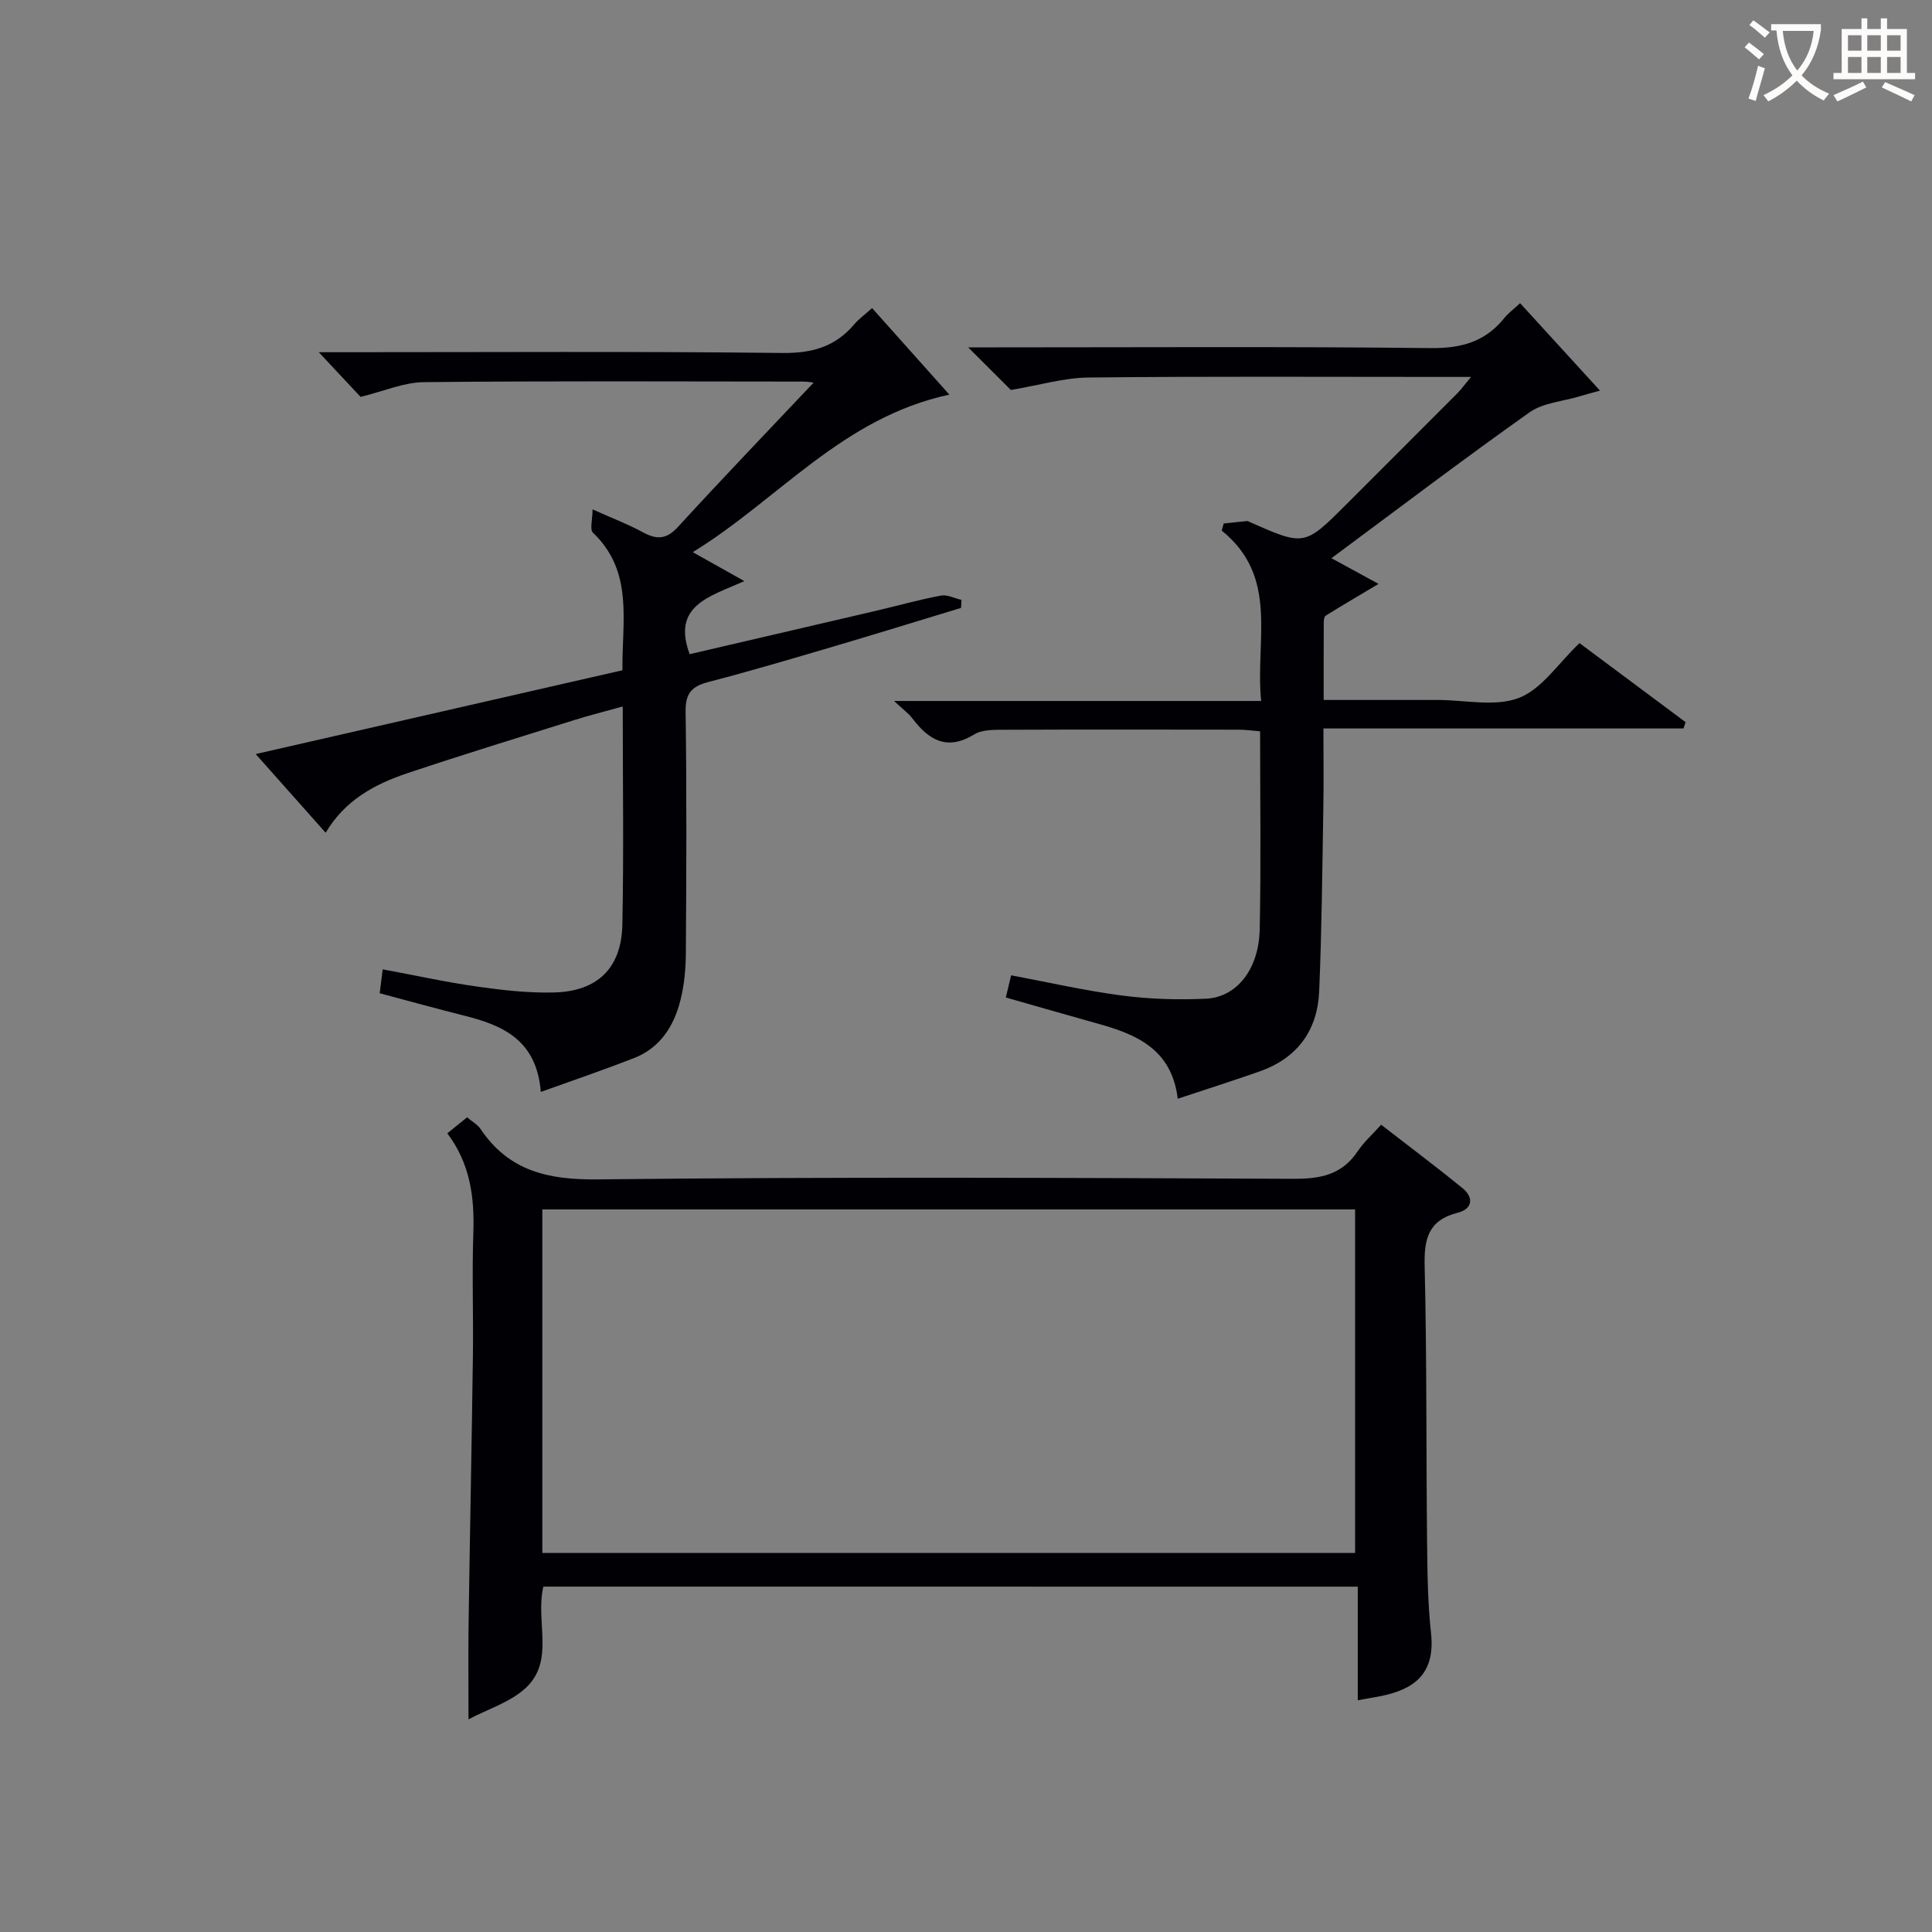 <svg enable-background="new 0 0 400 400" viewBox="0 0 400 400" xmlns="http://www.w3.org/2000/svg"><rect x="0" y="0" width="400" height="400" fill="#808080" stroke="none"/><g fill="#010105"><path d="m112.49 328.49c-1.68 7.25 2.42 15.27-3.59 20.93-3.18 3-7.86 4.4-11.9 6.55 0-7.17-.07-13.25.01-19.34.27-18.64.65-37.29.9-55.93.11-8.5-.2-17 .09-25.49.25-7.35-.65-14.28-5.39-20.57 1.46-1.18 2.7-2.18 4.1-3.31 1.07.91 2.16 1.49 2.77 2.4 5.89 8.76 14.05 10.57 24.35 10.45 47.99-.54 95.98-.33 143.97-.12 5.57.02 10.02-.82 13.26-5.66 1.28-1.91 3.05-3.49 4.89-5.54 5.87 4.55 11.41 8.71 16.78 13.07 2.48 2.01 2.16 4.37-.95 5.16-6.12 1.56-6.96 5.47-6.82 11.12.46 18.99.3 37.98.5 56.98.07 6.32.13 12.67.82 18.93.96 8.78-3.93 11.72-10.4 13.04-1.45.29-2.91.52-4.77.86 0-7.87 0-15.48 0-23.52-56.42-.01-112.44-.01-168.62-.01zm-.21-6.97h168.28c0-23.99 0-47.56 0-71.12-56.28 0-112.17 0-168.28 0z"/><path d="m327.02 133.15c7.19 5.36 14.58 10.86 21.97 16.37-.15.43-.29.87-.44 1.3-24.66 0-49.33 0-74.55 0 0 5.97.08 11.25-.02 16.53-.22 12.64-.32 25.29-.86 37.92-.35 8.04-4.51 13.79-12.26 16.53-5.44 1.92-10.94 3.66-17.02 5.68-1.24-10.22-8.46-13.29-16.46-15.52-6.38-1.78-12.74-3.62-19.14-5.44.35-1.45.69-2.87 1.11-4.59 7.7 1.44 15.26 3.18 22.91 4.18 5.74.75 11.62.93 17.41.66 6.41-.3 10.97-6.12 11.14-14.37.28-13.49.08-26.98.08-40.99-1.54-.12-2.96-.33-4.38-.34-16.16-.02-32.33-.05-48.49.02-2.13.01-4.63-.07-6.31.96-5.64 3.45-9.4 1.19-12.82-3.32-.79-1.04-1.91-1.84-3.78-3.6h76c-1.28-12.63 3.79-25.63-8.17-35.28.14-.49.28-.98.42-1.47 1.62-.17 3.24-.35 4.87-.5.15-.01.31.1.46.17 11.38 5.04 11.38 5.04 20.11-3.68 7.66-7.66 15.32-15.31 22.96-22.98.77-.78 1.41-1.68 2.8-3.35-2.68 0-4.42 0-6.17 0-24.33 0-48.66-.14-72.99.12-5.11.05-10.2 1.59-16.11 2.58-2.02-2.02-5.06-5.05-8.84-8.82h5.72c30 0 59.99-.19 89.99.15 6.34.07 11.32-1.28 15.28-6.21.82-1.03 1.93-1.83 3.28-3.09 5.36 5.86 10.63 11.64 16.54 18.1-2.19.61-3.21.88-4.23 1.19-3.48 1.05-7.52 1.31-10.34 3.3-13.67 9.68-27.02 19.82-41.03 30.21 3.67 2 6.45 3.52 9.75 5.32-4.21 2.51-7.6 4.5-10.93 6.57-.31.19-.41.9-.41 1.38-.03 5.14-.02 10.28-.02 16.08h20.1 3.5c5.67 0 11.9 1.47 16.83-.43 4.73-1.81 8.11-7.13 12.54-11.34z"/><path d="m111.97 226.07c-.86-10.75-7.86-13.79-15.85-15.79-5.77-1.45-11.51-3.04-17.51-4.64.2-1.57.38-2.99.63-4.95 6.68 1.24 13.11 2.66 19.61 3.58 5.25.74 10.59 1.35 15.87 1.21 8.99-.23 13.95-5.06 14.13-14.03.31-14.81.08-29.63.08-45.18-3.58 1-6.85 1.81-10.06 2.82-11.55 3.62-23.13 7.17-34.6 11.02-6.7 2.25-12.85 5.56-16.85 12.3-4.77-5.36-9.37-10.55-14.48-16.29 25.73-5.88 50.74-11.59 75.93-17.35-.13-10.1 2.39-20.37-6.1-28.48-.7-.67-.09-2.7-.09-4.83 4.08 1.83 7.33 3.06 10.36 4.71 2.86 1.56 4.89 1.59 7.32-1.07 9.33-10.19 18.9-20.15 28.08-29.87.16.02-1.03-.22-2.22-.23-26.16-.02-52.31-.15-78.47.12-4.12.04-8.23 1.86-13.1 3.05-2.16-2.31-5.1-5.45-8.65-9.25h5.51c30.15 0 60.31-.19 90.46.16 6.17.07 10.96-1.28 14.89-5.93.95-1.13 2.2-2.01 3.7-3.36 5.25 5.89 10.42 11.68 15.99 17.91-22.22 4.8-35.32 21.69-53.12 32.62 3.79 2.12 6.72 3.77 10.68 5.99-7.16 3.21-15.07 5.01-11.32 15.13 12.69-2.95 25.58-5.94 38.45-8.95 4.52-1.06 9-2.32 13.55-3.18 1.32-.25 2.85.57 4.28.89-.03.55-.07 1.11-.1 1.66-8.84 2.68-17.67 5.42-26.53 8.03-8.59 2.53-17.18 5.08-25.84 7.33-3.45.9-4.7 2.38-4.65 6.11.23 16.66.16 33.32.05 49.98-.02 3.29-.33 6.67-1.14 9.85-1.36 5.35-4.23 9.84-9.66 11.93-5.99 2.34-12.09 4.42-19.23 6.98z"/></g><path d="m362.1 8.8c1.1.8 2.1 1.6 3.1 2.4l-1 1.1c-1.3-1.1-2.3-2-3-2.5zm1.9 4.8c.5.2.9.4 1.4.5-.6 2.3-1.3 4.5-1.9 6.8l-1.5-.5c.8-2.1 1.4-4.3 2-6.8zm-1-9.4c1.3.9 2.4 1.8 3.4 2.5l-1 1.1c-1.4-1.2-2.4-2.1-3.2-2.6zm3.7 2.2v-1.4h10.3v1.2c-.5 3.6-1.8 6.8-4 9.4 1.5 1.6 3.4 2.8 5.7 3.8-.3.4-.7.8-1.1 1.4-2.3-1.1-4.1-2.5-5.6-4.1-1.6 1.6-3.6 3.1-5.9 4.3-.3-.5-.7-.9-1-1.3 2.4-1.1 4.4-2.5 6-4.1-1.9-2.5-3-5.6-3.3-9.3h-1.1zm8.8 0h-6.4c.3 3.3 1.3 6 3 8.2 2-2.3 3.1-5.1 3.4-8.2z" fill="#fcfbfa"/><path d="m385.3 3.8h1.3v2.2h2.8v-2.2h1.3v2.2h4.1v9.1h1.7v1.3h-16.9v-1.3h1.7v-9.1h4.1v-2.2zm.4 13.1.7 1.2c-1.8.9-3.8 1.9-6 2.9-.2-.4-.5-.8-.8-1.3 2.3-1 4.3-1.9 6.1-2.8zm-3.1-6.4h2.8v-3.2h-2.8zm0 4.6h2.8v-3.3h-2.8zm4-4.6h2.8v-3.2h-2.8zm0 4.6h2.8v-3.3h-2.8zm3.7 1.9c2.1.9 4.1 1.8 6.1 2.7l-.7 1.3c-2.2-1.1-4.2-2-6.1-2.9zm3.2-9.7h-2.8v3.2h2.8zm-2.8 7.8h2.8v-3.3h-2.8z" fill="#fcfbfa"/></svg>